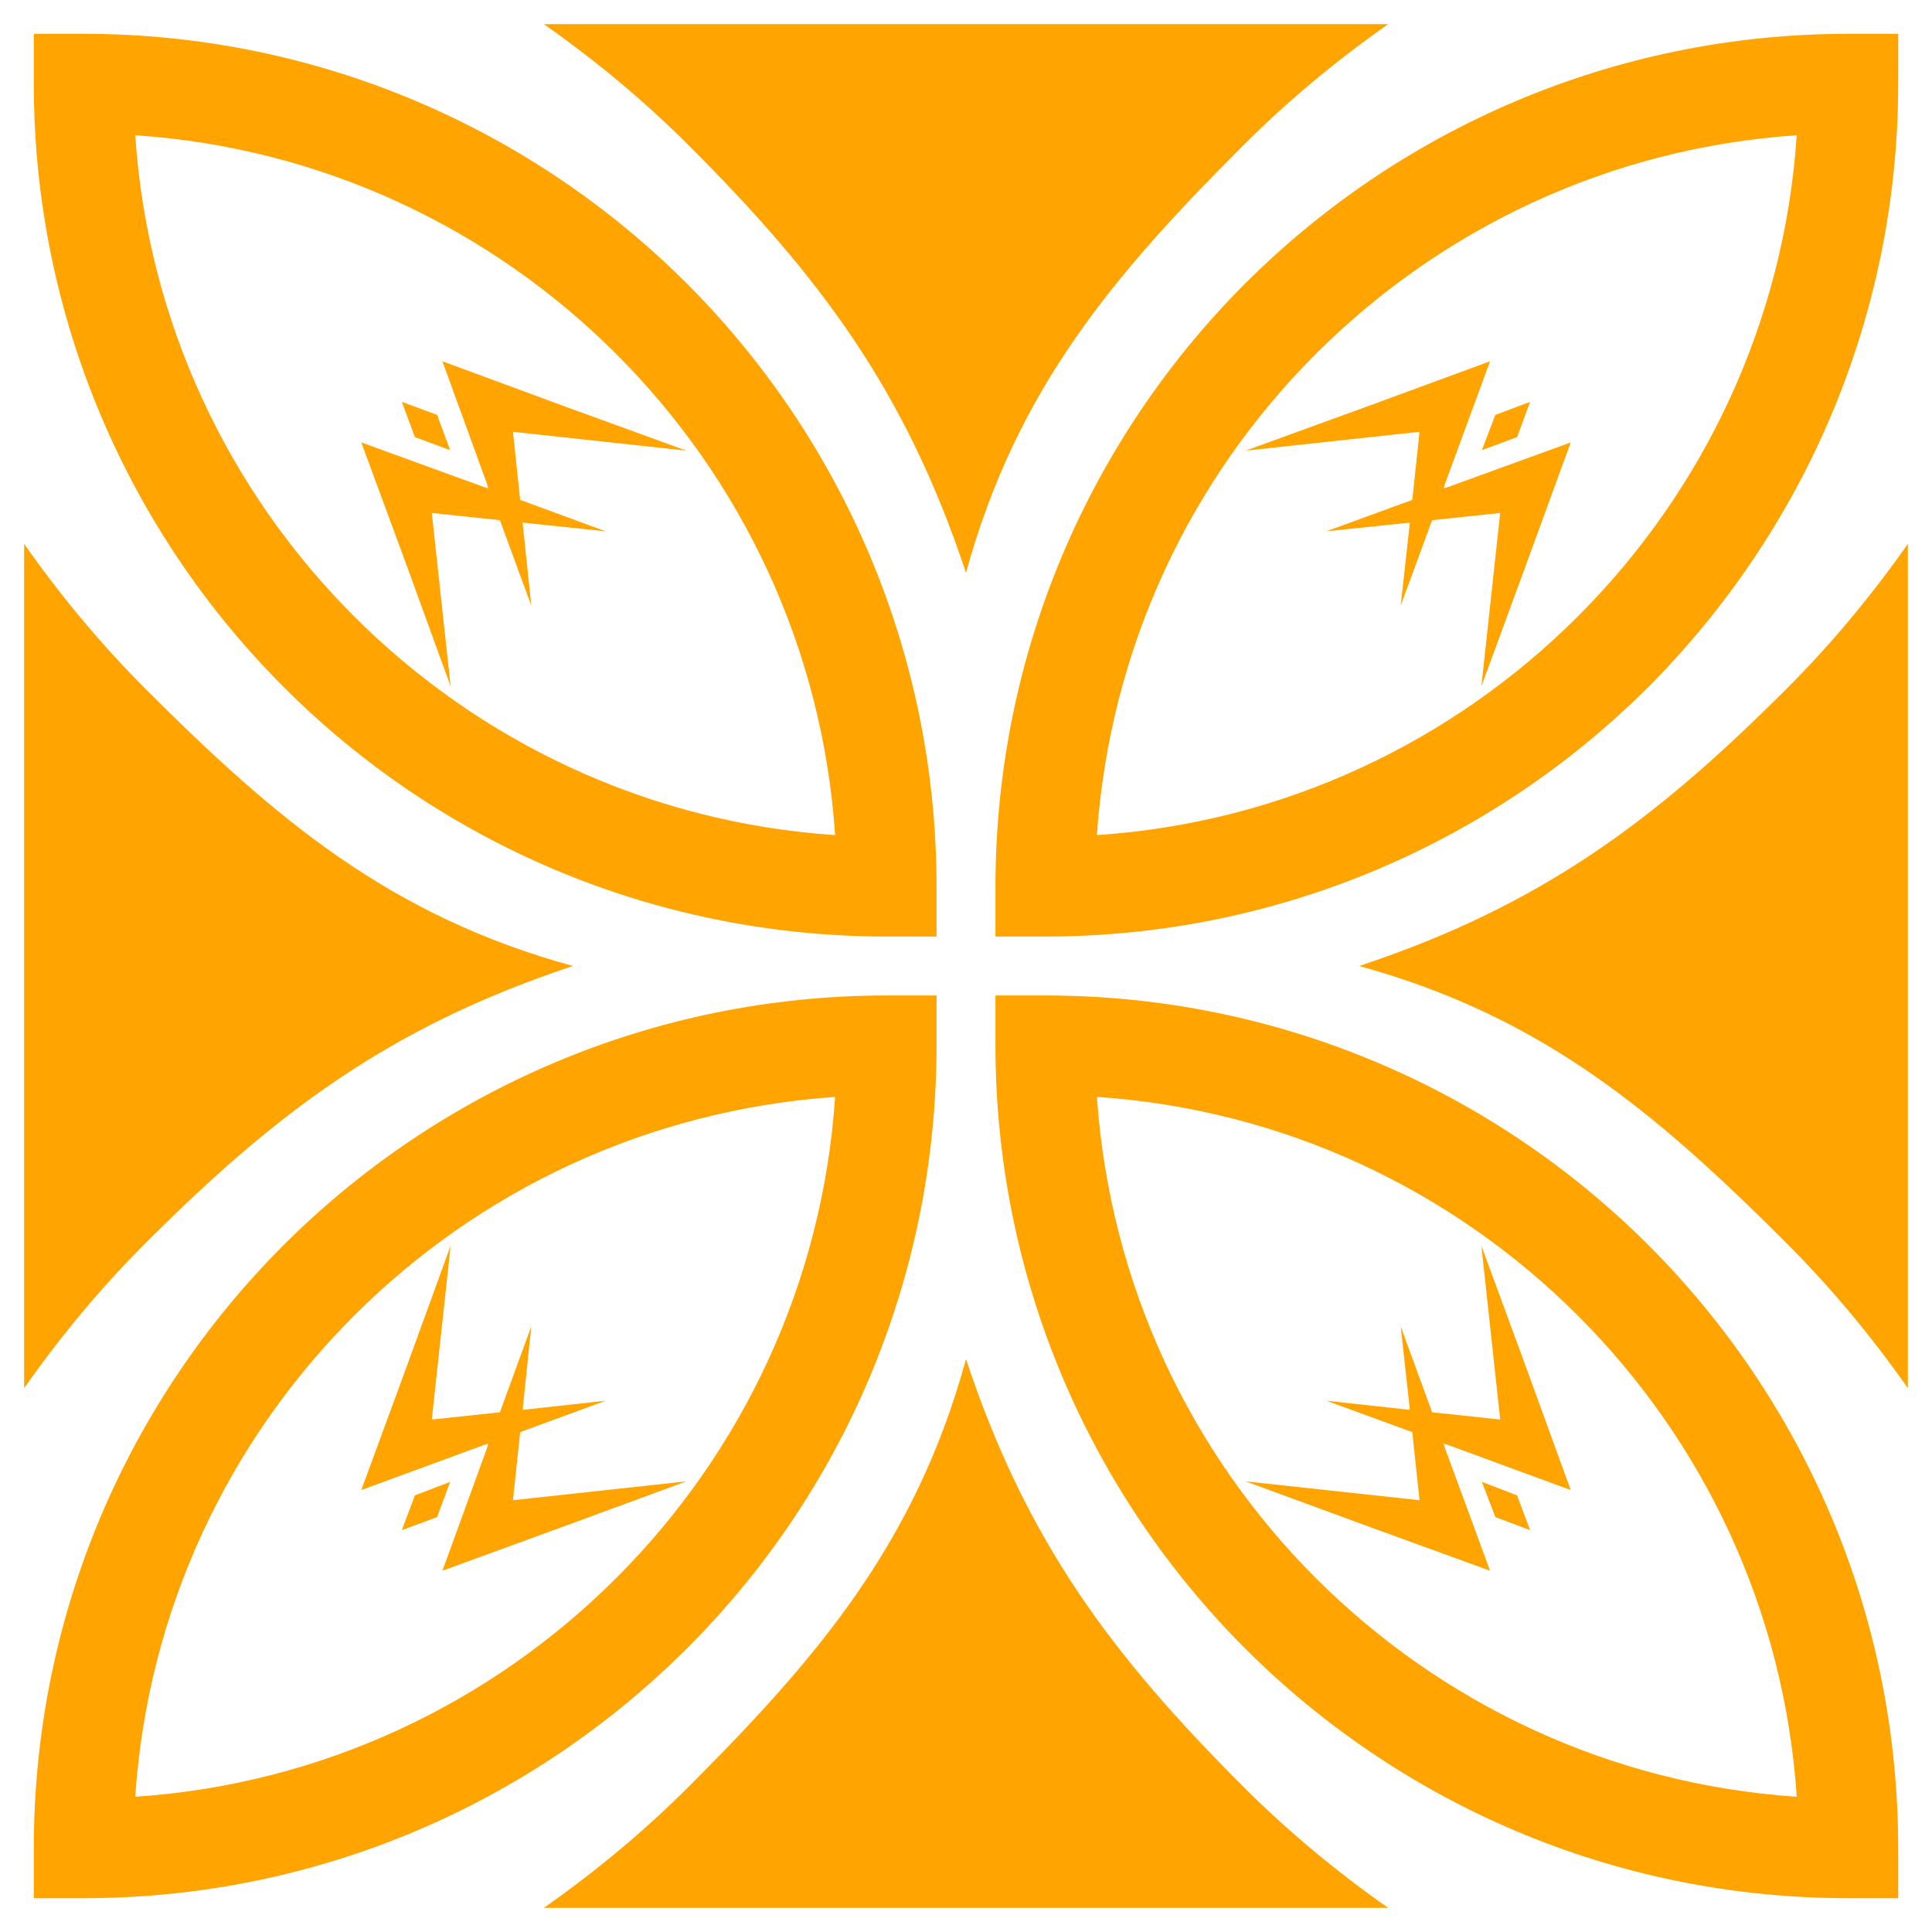 <?xml version="1.0" encoding="utf-8"?>
<!-- Generator: Adobe Illustrator 28.0.0, SVG Export Plug-In . SVG Version: 6.00 Build 0)  -->
<svg version="1.1" id="Layer_1" xmlns="http://www.w3.org/2000/svg" xmlns:xlink="http://www.w3.org/1999/xlink" x="0px" y="0px"
	 viewBox="0 0 400 400" style="enable-background:new 0 0 400 400;" xml:space="preserve">
<style type="text/css">
	.st0{fill:#FFA400;}
</style>
<g>
	<g>
		<g>
			<path class="st0" d="M17.3,7H7v10.3c0,48.7,19.8,93,51.7,124.9c31.9,32,76.2,51.7,124.9,51.7h10.3v-10.3
				c0-48.7-19.8-93-51.7-124.9C110.3,26.8,66,7,17.3,7z M28,28c38.8,2.6,73.7,19.4,99.6,45.3c25.9,25.9,42.7,60.8,45.3,99.6
				c-38.8-2.6-73.7-19.4-99.6-45.3C47.4,101.7,30.6,66.8,28,28z"/>
			<path class="st0" d="M341.3,257.8c-31.9-31.9-76.2-51.7-124.9-51.7h-10.3v10.3c0,48.7,19.8,93,51.7,124.9
				C289.8,373.3,334,393,382.7,393H393v-10.3C393,334,373.3,289.8,341.3,257.8z M227.1,227.1c38.8,2.6,73.7,19.4,99.6,45.3
				c25.9,25.9,42.7,60.8,45.3,99.6c-38.8-2.6-73.7-19.4-99.6-45.3C246.5,300.8,229.8,265.9,227.1,227.1z"/>
			<path class="st0" d="M58.7,257.8C26.7,289.8,7,334,7,382.7L7,393h10.3c48.7,0,93-19.8,124.9-51.7c32-31.9,51.7-76.2,51.7-124.9
				v-10.3h-10.3C134.9,206.1,90.6,225.9,58.7,257.8z M127.6,326.7C101.7,352.6,66.8,369.4,28,372c2.6-38.8,19.4-73.7,45.3-99.6
				c25.9-25.9,60.8-42.6,99.6-45.3C170.3,265.9,153.5,300.8,127.6,326.7z"/>
			<path class="st0" d="M341.3,142.2C373.2,110.2,393,66,393,17.3V7h-10.3c-48.7,0-93,19.8-124.9,51.7
				c-31.9,31.9-51.7,76.2-51.7,124.9v10.3h10.3C265.1,193.9,309.4,174.1,341.3,142.2z M272.4,73.3C298.3,47.4,333.2,30.6,372,28
				c-2.6,38.8-19.4,73.7-45.3,99.6c-25.9,25.9-60.8,42.7-99.6,45.3C229.8,134.1,246.5,99.2,272.4,73.3z"/>
		</g>
		<g>
			<path class="st0" d="M200,118.6c10.4-37.9,30.4-61.5,57.4-88.5c9.2-9.2,19.3-17.6,30-25.1H112.6c10.7,7.5,20.8,15.9,30,25.1
				C169.6,57.1,187.4,80.6,200,118.6z"/>
			<path class="st0" d="M200,281.4c-10.4,37.9-30.4,61.5-57.4,88.5c-9.2,9.2-19.3,17.6-30,25.1h174.8c-10.7-7.5-20.8-15.9-30-25.1
				C230.4,342.9,212.6,319.4,200,281.4z"/>
		</g>
		<g>
			<path class="st0" d="M281.4,200c37.9,10.4,61.5,30.4,88.5,57.4c9.2,9.2,17.6,19.3,25.1,30V112.6c-7.5,10.7-15.9,20.8-25.1,30
				C342.9,169.6,319.4,187.4,281.4,200z"/>
			<path class="st0" d="M118.6,200c-37.9-10.4-61.5-30.4-88.5-57.4c-9.2-9.2-17.6-19.3-25.1-30v174.8c7.5-10.7,15.9-20.8,25.1-30
				C57.1,230.4,80.6,212.6,118.6,200z"/>
		</g>
	</g>
	<g>
		<polygon class="st0" points="142.1,93.3 116.8,84.1 91.6,74.8 100.8,100.1 101.1,101.1 100.1,100.8 74.8,91.6 84.1,116.8 
			93.3,142.1 89.4,106.2 103.5,107.7 110,125.4 108.2,108.2 125.4,110 107.7,103.5 106.2,89.4 		"/>
		<polygon class="st0" points="93.2,93.2 85.9,90.5 83.2,83.2 90.5,85.9 		"/>
		<polygon class="st0" points="306.7,142.1 316,116.8 325.2,91.6 299.9,100.8 298.9,101.1 299.2,100.1 308.5,74.8 283.2,84.1 
			257.9,93.3 293.9,89.4 292.4,103.5 274.6,110 291.9,108.2 290,125.4 296.5,107.7 310.6,106.2 		"/>
		<polygon class="st0" points="306.8,93.2 309.6,85.9 316.8,83.2 314.1,90.5 		"/>
		<polygon class="st0" points="257.9,306.7 283.2,316 308.5,325.2 299.2,299.9 298.9,298.9 299.9,299.2 325.2,308.5 316,283.2 
			306.7,257.9 310.6,293.9 296.5,292.4 290,274.6 291.9,291.9 274.6,290 292.4,296.5 293.9,310.6 		"/>
		<polygon class="st0" points="306.8,306.8 314.1,309.6 316.8,316.8 309.6,314.1 		"/>
		<polygon class="st0" points="93.3,257.9 84.1,283.2 74.8,308.5 100.1,299.2 101.1,298.9 100.8,299.9 91.6,325.2 116.8,316 
			142.1,306.7 106.2,310.6 107.7,296.5 125.4,290 108.2,291.9 110,274.6 103.5,292.4 89.4,293.9 		"/>
		<polygon class="st0" points="93.2,306.8 90.5,314.1 83.2,316.8 85.9,309.6 		"/>
	</g>
</g>
</svg>
